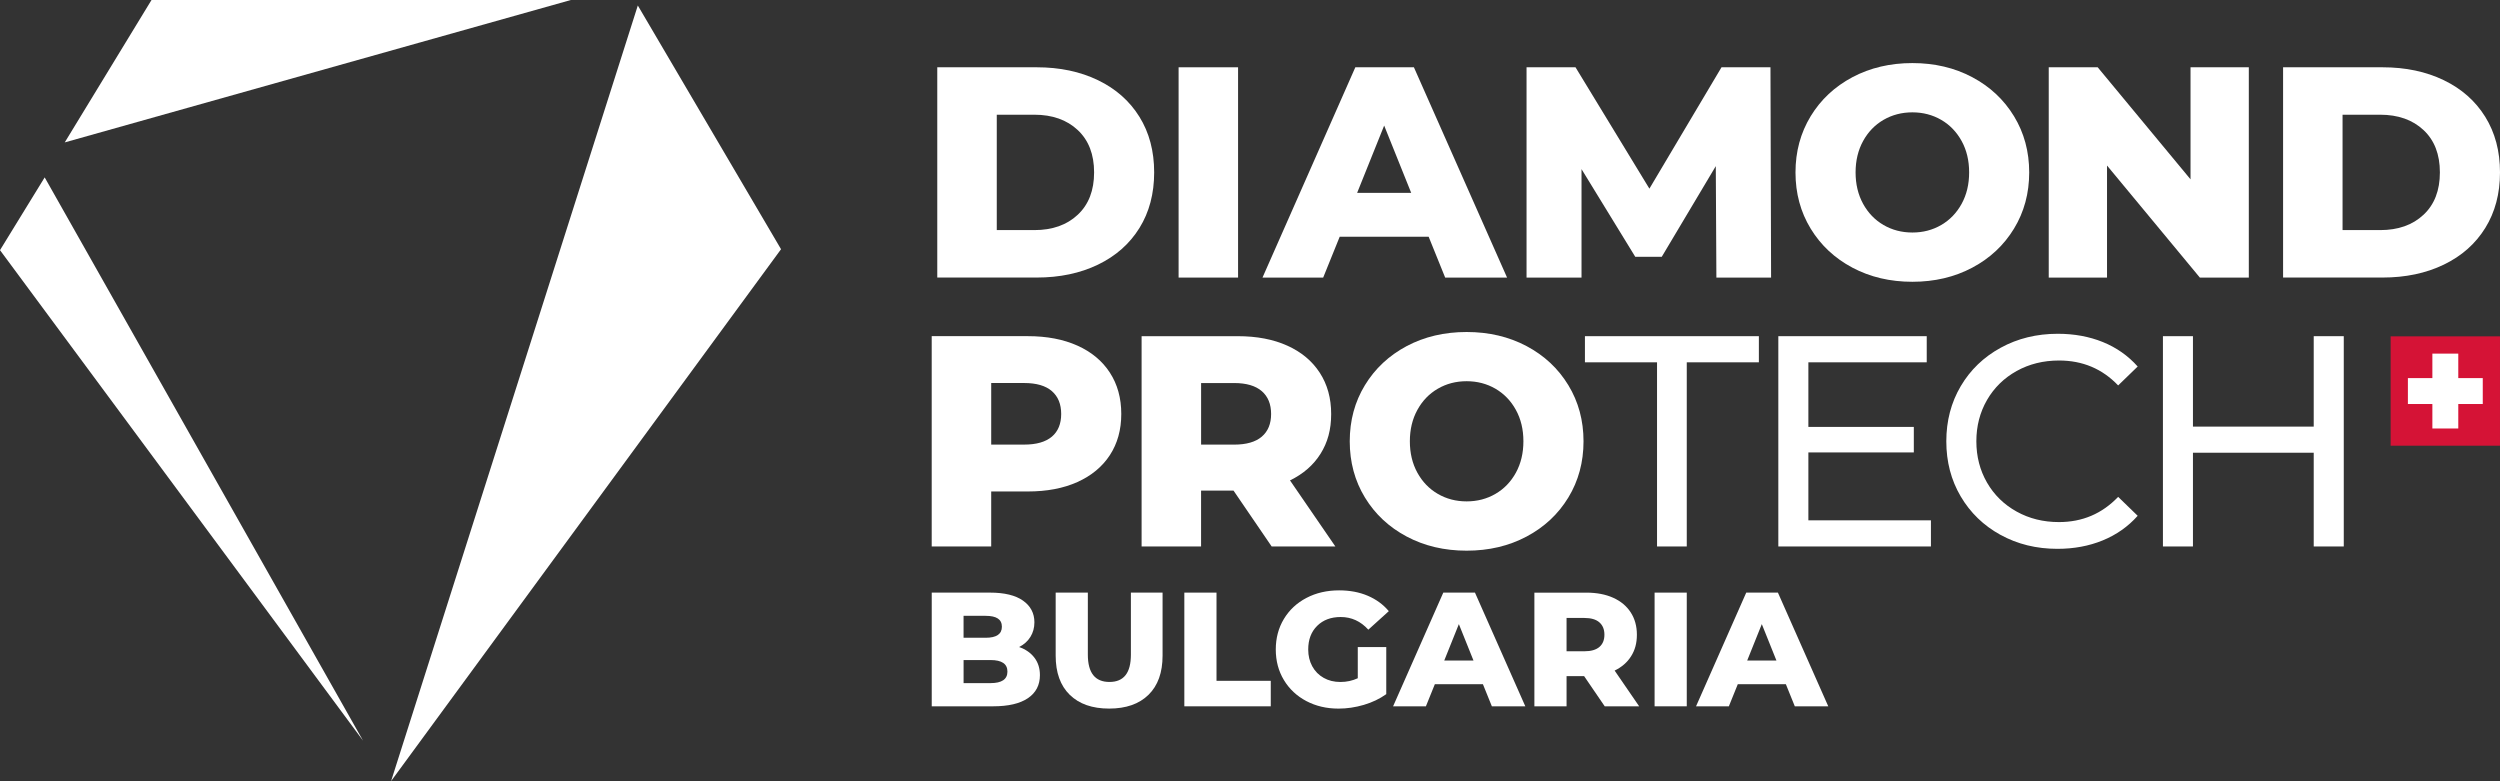 <?xml version="1.0" encoding="UTF-8"?> <svg xmlns="http://www.w3.org/2000/svg" id="Layer_1" viewBox="0 0 1010.99 315.86"><rect x="0" y="0" width="1010.99" height="315.86" fill="#333333" stroke="none"/><defs><style>.cls-1,.cls-2{fill:#fff;}.cls-1,.cls-3{fill-rule:evenodd;}.cls-3{fill:#d51336;}</style></defs><polygon class="cls-1" points="61.27 0 26.18 57.59 230.86 0 61.27 0"></polygon><polygon class="cls-1" points="0 101.16 146.81 299.52 18.07 71.74 0 101.16"></polygon><polygon class="cls-1" points="158.16 315.86 315.85 100.78 257.93 2.22 158.16 315.86"></polygon><path class="cls-1" d="M418.27,93.05c7.29,0,13.14-2.06,17.56-6.2,4.42-4.13,6.62-9.84,6.62-17.13s-2.21-13-6.62-17.13c-4.42-4.13-10.27-6.2-17.56-6.2h-15.18v46.65h15.18ZM379.03,27.21h40.21c9.31,0,17.57,1.74,24.78,5.22,7.21,3.48,12.8,8.42,16.77,14.82s5.95,13.89,5.95,22.47-1.98,16.08-5.95,22.48c-3.97,6.4-9.56,11.34-16.77,14.82s-15.47,5.22-24.78,5.22h-40.21V27.21Z"></path><rect class="cls-2" x="476.62" y="27.21" width="24.05" height="85.04"></rect><path class="cls-1" d="M570.68,77.99l-10.93-27.21-10.93,27.21h21.86ZM577.73,95.73h-35.96l-6.68,16.52h-24.54l37.54-85.04h23.69l37.67,85.04h-25.03l-6.68-16.52h0Z"></path><polygon class="cls-1" points="694.1 112.25 693.86 67.18 672 103.86 661.3 103.86 639.56 68.39 639.56 112.25 617.33 112.25 617.33 27.21 637.13 27.21 667.01 76.29 696.17 27.21 715.97 27.21 716.22 112.25 694.1 112.25"></polygon><path class="cls-1" d="M785.02,90.99c3.48-2.02,6.23-4.88,8.26-8.57,2.02-3.69,3.03-7.91,3.03-12.7s-1.01-9.01-3.03-12.69c-2.03-3.68-4.78-6.54-8.26-8.56-3.49-2.02-7.38-3.04-11.66-3.04s-8.19,1.02-11.67,3.04-6.24,4.88-8.26,8.56c-2.02,3.69-3.04,7.92-3.04,12.69s1.02,9.01,3.04,12.7c2.03,3.69,4.78,6.54,8.26,8.57,3.48,2.02,7.37,3.04,11.67,3.04s8.17-1.01,11.66-3.04ZM749.11,108.24c-7.17-3.81-12.79-9.07-16.89-15.79-4.09-6.72-6.13-14.29-6.13-22.72s2.05-15.99,6.13-22.72c4.09-6.72,9.72-11.98,16.89-15.79,7.17-3.8,15.25-5.71,24.24-5.71s17.07,1.9,24.23,5.71c7.17,3.81,12.79,9.07,16.88,15.79s6.14,14.3,6.14,22.72-2.05,16-6.14,22.72-9.71,11.99-16.88,15.79c-7.17,3.81-15.25,5.71-24.23,5.71s-17.07-1.9-24.24-5.71Z"></path><polygon class="cls-1" points="909.41 27.21 909.41 112.25 889.61 112.25 852.07 66.94 852.07 112.25 828.5 112.25 828.5 27.21 848.3 27.21 885.84 72.52 885.84 27.21 909.41 27.21"></polygon><path class="cls-1" d="M962.51,93.05c7.29,0,13.14-2.06,17.55-6.2,4.42-4.13,6.62-9.84,6.62-17.13s-2.2-13-6.62-17.13c-4.42-4.13-10.27-6.2-17.55-6.2h-15.19v46.65h15.19ZM923.27,27.21h40.21c9.31,0,17.58,1.74,24.78,5.22,7.21,3.48,12.8,8.42,16.77,14.82,3.97,6.4,5.96,13.89,5.96,22.47s-1.99,16.08-5.96,22.48c-3.97,6.4-9.55,11.34-16.77,14.82-7.21,3.48-15.47,5.22-24.78,5.22h-40.21V27.21Z"></path><path class="cls-1" d="M425.38,176.58c2.51-2.14,3.76-5.2,3.76-9.17s-1.25-7.05-3.76-9.24c-2.51-2.18-6.24-3.28-11.18-3.28h-13.36v24.9h13.36c4.94,0,8.66-1.08,11.18-3.22h0ZM435.71,139.77c5.67,2.55,10.05,6.19,13.12,10.93,3.08,4.74,4.61,10.31,4.61,16.71s-1.54,11.94-4.61,16.64c-3.07,4.7-7.45,8.32-13.12,10.88-5.67,2.55-12.35,3.82-20.05,3.82h-14.82v22.23h-24.06v-85.04h38.88c7.69,0,14.37,1.28,20.05,3.83Z"></path><path class="cls-1" d="M510.26,158.18c-2.51-2.18-6.24-3.28-11.18-3.28h-13.36v24.9h13.36c4.94,0,8.67-1.07,11.18-3.22,2.51-2.14,3.77-5.2,3.77-9.17s-1.25-7.05-3.77-9.24h0ZM498.83,198.39h-13.12v22.6h-24.05v-85.04h38.88c7.69,0,14.37,1.27,20.04,3.83,5.67,2.55,10.04,6.2,13.12,10.94,3.08,4.73,4.62,10.3,4.62,16.7s-1.44,11.52-4.31,16.1c-2.88,4.58-6.99,8.16-12.34,10.75l18.35,26.73h-25.76l-15.43-22.6h0Z"></path><path class="cls-1" d="M604.76,199.72c3.48-2.02,6.24-4.88,8.26-8.56,2.02-3.69,3.04-7.92,3.04-12.7s-1.01-9.01-3.04-12.69c-2.02-3.68-4.78-6.54-8.26-8.57-3.49-2.02-7.37-3.04-11.66-3.04s-8.18,1.01-11.66,3.04c-3.49,2.02-6.24,4.88-8.26,8.57-2.03,3.69-3.04,7.92-3.04,12.69s1.01,9.01,3.04,12.7c2.02,3.68,4.78,6.54,8.26,8.56,3.48,2.03,7.37,3.04,11.66,3.04s8.18-1.01,11.66-3.04h0ZM568.86,216.98c-7.17-3.81-12.8-9.07-16.89-15.79s-6.14-14.3-6.14-22.72,2.04-15.99,6.14-22.71c4.09-6.72,9.72-11.98,16.89-15.8,7.17-3.8,15.25-5.7,24.24-5.7s17.07,1.9,24.24,5.7c7.17,3.81,12.8,9.08,16.89,15.8s6.14,14.3,6.14,22.71-2.05,16-6.14,22.72-9.72,11.98-16.89,15.79c-7.17,3.81-15.25,5.71-24.24,5.71s-17.07-1.9-24.24-5.71Z"></path><polygon class="cls-1" points="670.1 146.52 640.94 146.52 640.94 135.95 711.28 135.95 711.28 146.52 682.12 146.52 682.12 220.99 670.1 220.99 670.1 146.52"></polygon><polygon class="cls-1" points="780.86 210.42 780.86 220.99 719.15 220.99 719.15 135.95 779.16 135.95 779.16 146.52 731.3 146.52 731.3 172.64 773.94 172.64 773.94 182.96 731.3 182.96 731.3 210.42 780.86 210.42"></polygon><path class="cls-1" d="M809.01,216.31c-6.85-3.77-12.21-8.95-16.1-15.55-3.89-6.6-5.83-14.04-5.83-22.29s1.94-15.69,5.83-22.29,9.27-11.78,16.16-15.55c6.88-3.77,14.58-5.65,23.08-5.65,6.64,0,12.71,1.11,18.22,3.34,5.51,2.23,10.21,5.53,14.1,9.9l-7.9,7.65c-6.4-6.72-14.37-10.08-23.93-10.08-6.32,0-12.03,1.42-17.13,4.25-5.1,2.84-9.09,6.75-11.97,11.72-2.87,4.98-4.31,10.55-4.31,16.7s1.44,11.73,4.31,16.7c2.88,4.98,6.87,8.89,11.97,11.72,5.1,2.84,10.81,4.25,17.13,4.25,9.47,0,17.45-3.4,23.93-10.2l7.9,7.66c-3.89,4.37-8.61,7.69-14.16,9.96s-11.64,3.4-18.28,3.4c-8.51,0-16.18-1.88-23.02-5.65h0Z"></path><polygon class="cls-1" points="947.81 135.95 947.81 220.99 935.66 220.99 935.66 183.08 886.82 183.08 886.82 220.99 874.68 220.99 874.68 135.95 886.82 135.95 886.82 172.52 935.66 172.52 935.66 135.95 947.81 135.95"></polygon><rect class="cls-2" x="969.22" y="137.42" width="38.7" height="41.14"></rect><path class="cls-3" d="M1004.02,163.38h-9.9v9.9h-10.48v-9.9h-9.9v-10.48h9.9v-9.9h10.48v9.9h9.9v10.48ZM966.76,180.24h44.22v-44.22h-44.22v44.22Z"></path><path class="cls-2" d="M418.31,265.96c1.49,1.95,2.23,4.3,2.23,7.06,0,4.03-1.62,7.14-4.86,9.33-3.24,2.19-7.93,3.28-14.06,3.28h-24.83v-45.98h23.52c5.87,0,10.34,1.08,13.4,3.25s4.6,5.09,4.6,8.77c0,2.19-.54,4.15-1.61,5.88-1.07,1.73-2.59,3.1-4.57,4.11,2.63.92,4.69,2.35,6.18,4.3h0ZM389.66,249.04v8.87h8.93c4.38,0,6.57-1.49,6.57-4.47s-2.19-4.4-6.57-4.4h-8.93ZM407.4,271.58c0-3.11-2.28-4.66-6.83-4.66h-10.9v9.33h10.9c4.55,0,6.83-1.55,6.83-4.66h0Z"></path><path class="cls-2" d="M432.59,280.97c-3.79-3.72-5.68-9-5.68-15.83v-25.49h13.01v25.09c0,7.36,2.91,11.04,8.74,11.04s8.67-3.68,8.67-11.04v-25.09h12.81v25.49c0,6.83-1.89,12.11-5.68,15.83-3.79,3.72-9.1,5.58-15.93,5.58s-12.14-1.86-15.93-5.58h-.01Z"></path><path class="cls-2" d="M478.94,239.65h13.01v35.67h21.94v10.31h-34.95v-45.98h0Z"></path><path class="cls-2" d="M549.1,261.66h11.5v19.05c-2.63,1.88-5.65,3.33-9.07,4.34s-6.83,1.51-10.25,1.51c-4.82,0-9.15-1.02-13.01-3.05-3.85-2.04-6.88-4.87-9.07-8.51-2.19-3.63-3.28-7.75-3.28-12.35s1.09-8.71,3.28-12.35c2.19-3.63,5.23-6.47,9.13-8.51s8.3-3.05,13.2-3.05c4.29,0,8.15.72,11.56,2.17s6.26,3.53,8.54,6.24l-8.28,7.49c-3.11-3.42-6.83-5.12-11.17-5.12-3.94,0-7.12,1.19-9.53,3.58-2.41,2.39-3.61,5.57-3.61,9.56,0,2.54.55,4.81,1.64,6.8s2.63,3.55,4.6,4.66c1.97,1.12,4.23,1.67,6.77,1.67s4.84-.5,7.03-1.51v-12.61h.02Z"></path><path class="cls-2" d="M599.68,276.7h-19.44l-3.61,8.93h-13.27l20.3-45.98h12.81l20.36,45.98h-13.53l-3.61-8.93h0ZM595.87,267.11l-5.91-14.72-5.91,14.72h11.82,0Z"></path><path class="cls-2" d="M640.6,273.42h-7.09v12.22h-13.01v-45.98h21.02c4.16,0,7.77.69,10.84,2.07s5.43,3.35,7.09,5.91c1.66,2.56,2.5,5.57,2.5,9.03s-.78,6.23-2.33,8.7-3.78,4.41-6.67,5.81l9.92,14.45h-13.93l-8.34-12.22h0ZM646.78,251.67c-1.36-1.18-3.37-1.77-6.04-1.77h-7.23v13.47h7.23c2.67,0,4.69-.58,6.04-1.74,1.36-1.16,2.04-2.81,2.04-4.96s-.68-3.81-2.04-4.99h0Z"></path><path class="cls-2" d="M669.11,239.65h13.01v45.98h-13.01v-45.98h0Z"></path><path class="cls-2" d="M722.19,276.7h-19.44l-3.61,8.93h-13.27l20.3-45.98h12.81l20.36,45.98h-13.53l-3.61-8.93h0ZM718.38,267.11l-5.91-14.72-5.91,14.72h11.82,0Z"></path></svg> 